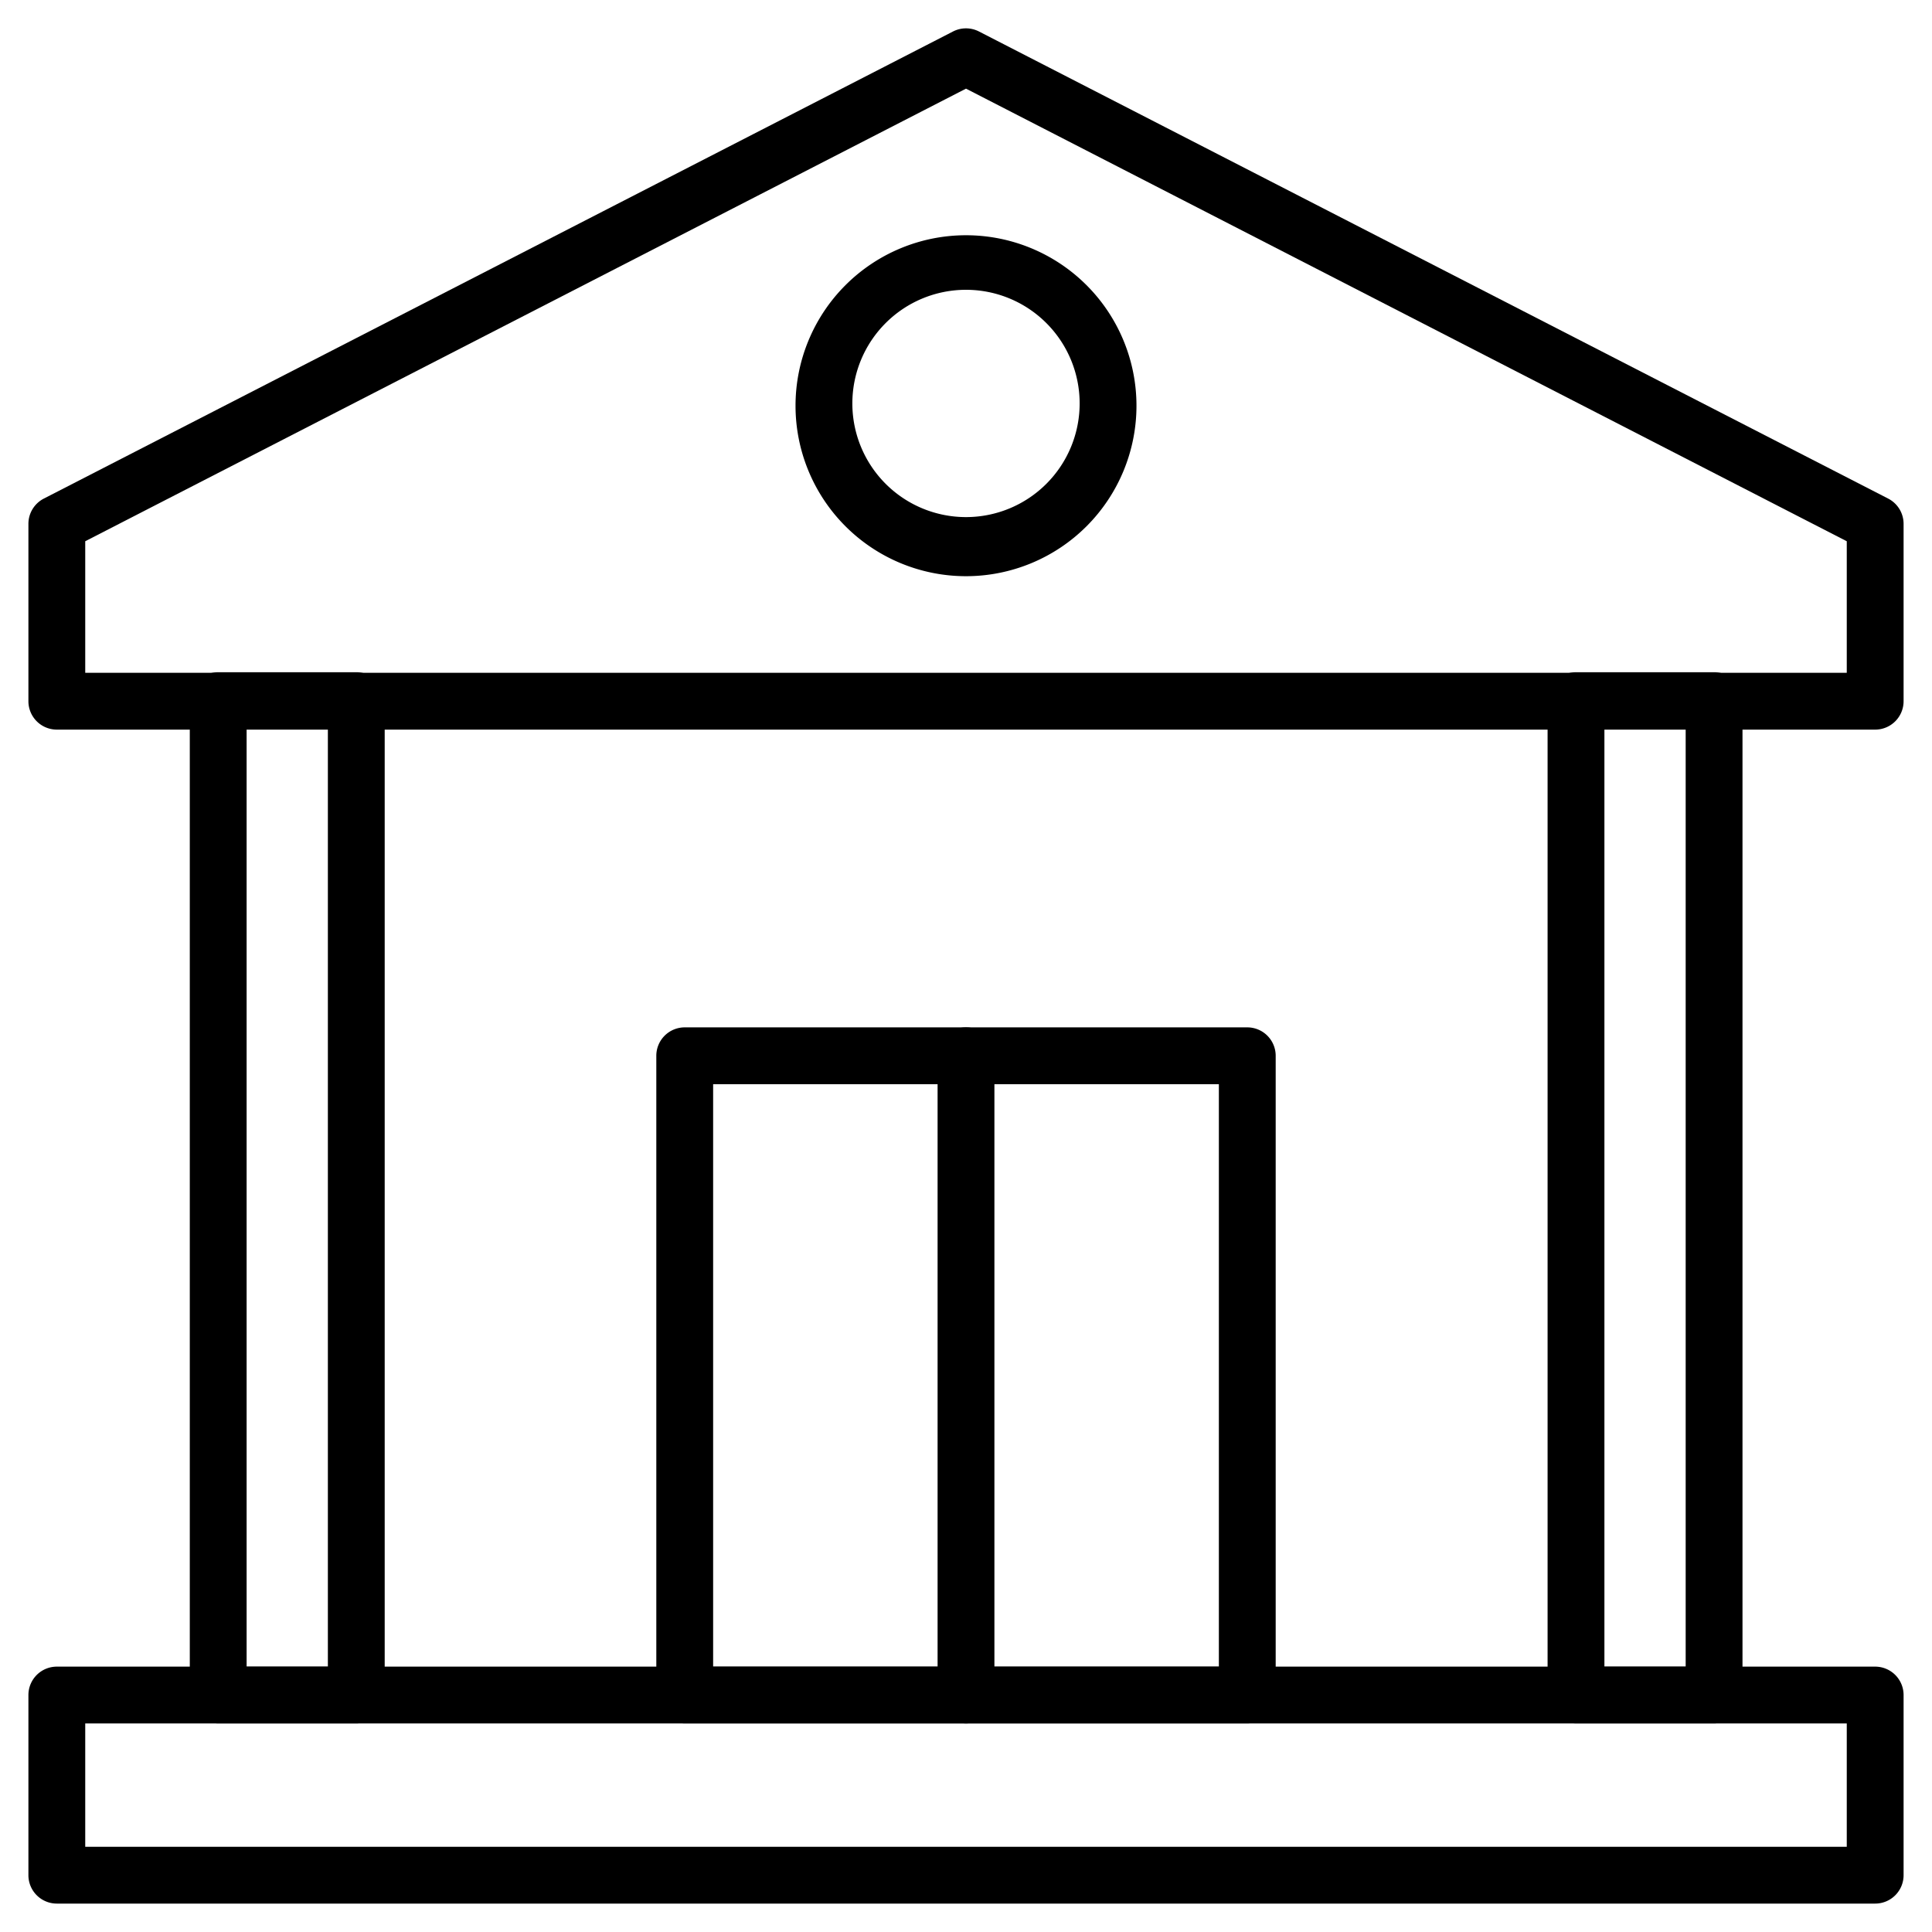 <svg xmlns="http://www.w3.org/2000/svg" class="icon snapshot-bank-or-reo" data-name="Layer 1" viewBox="0 0 68 68"><path d="M66 67H2a1 1 0 0 1-1-1V59.66a1 1 0 0 1 1-1H66a1 1 0 0 1 1 1V66A1 1 0 0 1 66 67zM3 65H65V60.66H3zM66 25.68H2a1 1 0 0 1-1-1V18.44a1 1 0 0 1 .54-.89l32-16.44a1 1 0 0 1 .92 0l32 16.44a1 1 0 0 1 .54.89v6.24A1 1 0 0 1 66 25.68zm-63-2H65V19.05L34 3.12 3 19.05z"/><path d="M34 20.28a6 6 0 1 1 6-6A6 6 0 0 1 34 20.28zM34 10.2a4 4 0 1 0 4 4A4 4 0 0 0 34 10.2zM12.54 60.66H7.68a1 1 0 0 1-1-1v-35a1 1 0 0 1 1-1h4.86a1 1 0 0 1 1 1v35A1 1 0 0 1 12.54 60.66zm-3.86-2h2.86v-33H8.68zM43.9 60.66H24.1a1 1 0 0 1-1-1V37.16a1 1 0 0 1 1-1H43.9a1 1 0 0 1 1 1v22.5A1 1 0 0 1 43.9 60.66zm-18.8-2H42.9V38.16H25.1z"/><path d="M34 60.66a1 1 0 0 1-1-1V37.16a1 1 0 0 1 2 0v22.5A1 1 0 0 1 34 60.66zM60.33 60.66H55.47a1 1 0 0 1-1-1v-35a1 1 0 0 1 1-1h4.86a1 1 0 0 1 1 1v35A1 1 0 0 1 60.33 60.66zm-3.86-2h2.86v-33H56.47z"/></svg>
